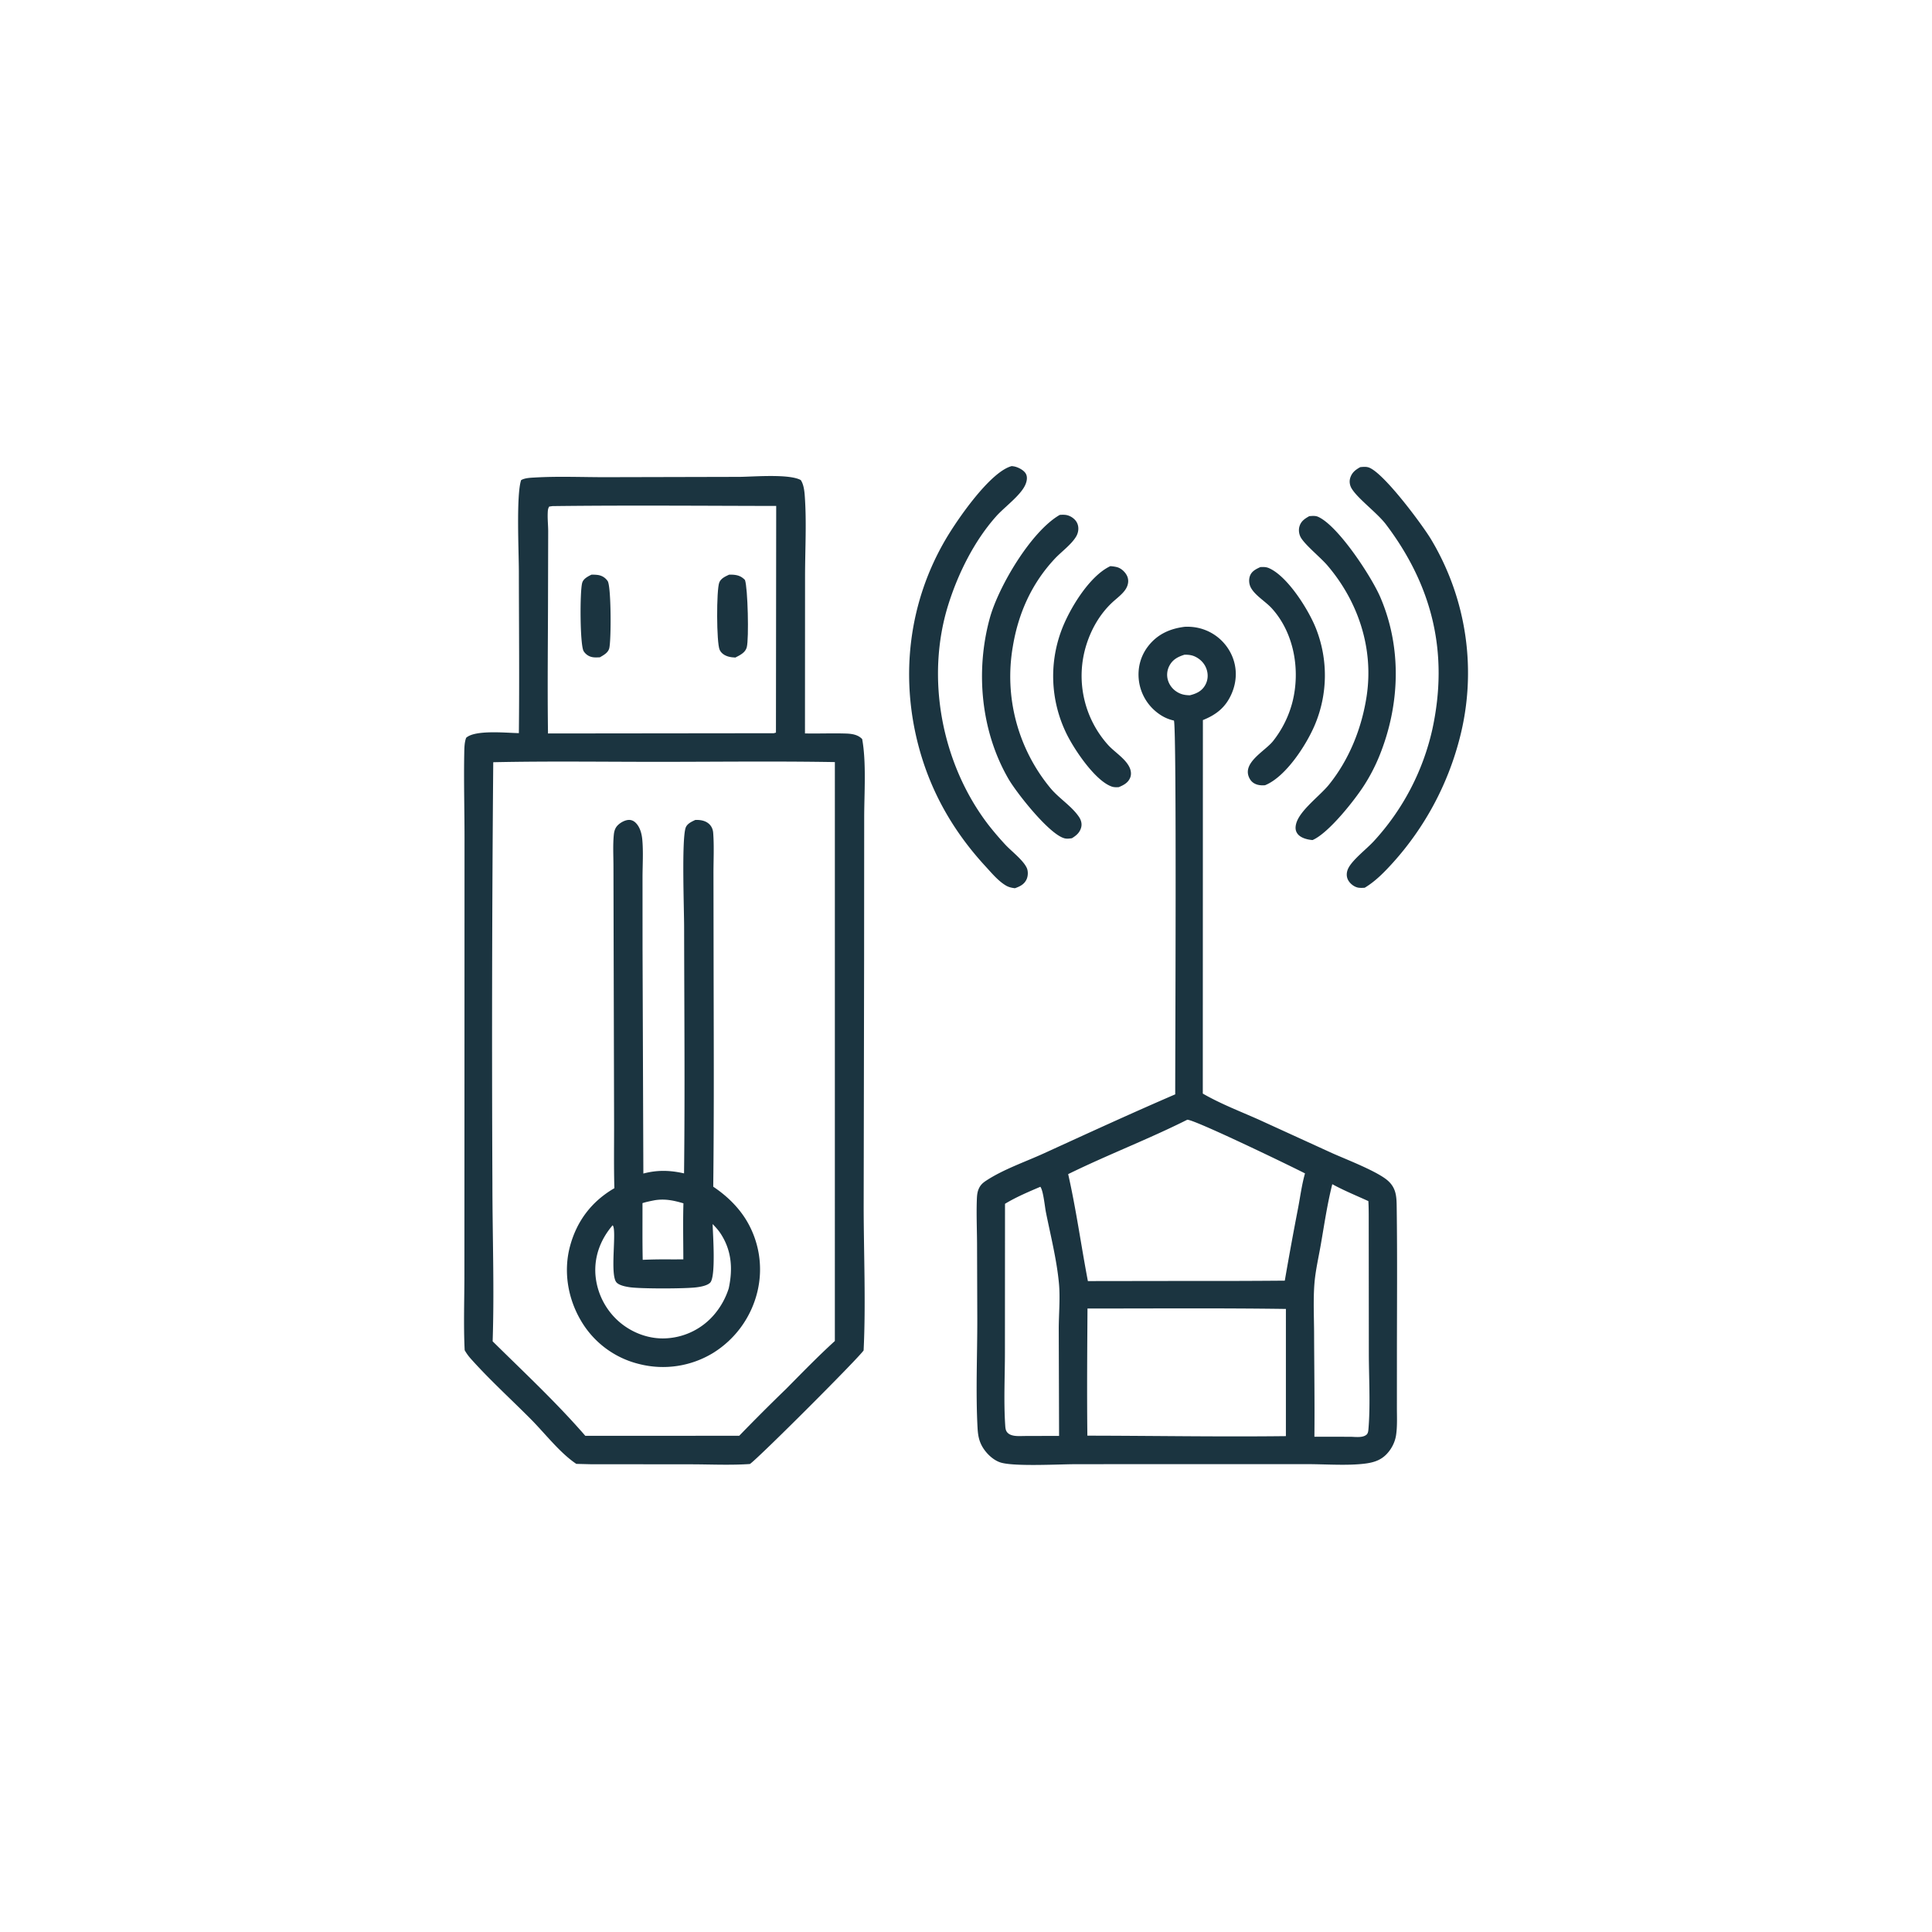 <svg version="1.1" xmlns="http://www.w3.org/2000/svg" style="display: block;" viewBox="0 0 2048 2048" width="1024" height="1024">
<path transform="translate(0,0)" fill="rgb(27,52,64)" d="M 1336.08 601.123 C 1339.2 600.985 1342.03 600.917 1344.95 602.168 C 1364.7 610.623 1386.75 645.825 1394.65 665.368 A 135.11 135.11 0 0 1 1393.65 768.736 C 1384.63 789.895 1362.98 823.443 1341.07 832.359 C 1338.6 832.615 1335.95 832.531 1333.52 831.948 C 1330 831.104 1327.02 829.206 1325.12 826.102 C 1314.85 809.249 1340.75 796.592 1349.47 785.589 A 111.628 111.628 0 0 0 1370.08 744.018 C 1378.54 710.438 1371.92 670.958 1348.08 644.776 C 1341.62 637.689 1330.42 631.232 1325.97 622.922 C 1324.04 619.325 1323.61 614.704 1324.89 610.848 C 1326.64 605.556 1331.36 603.234 1336.08 601.123 z"/>
<path transform="translate(0,0)" fill="rgb(27,52,64)" d="M 1177.05 600.129 C 1179.35 600.312 1181.78 600.602 1184.02 601.185 C 1188.25 602.291 1192.22 605.853 1194.3 609.641 C 1196.86 614.307 1196.25 619.427 1193.65 623.911 C 1190.37 629.553 1183.75 634.216 1179.01 638.652 C 1166.19 650.637 1157.08 666.327 1151.77 682.996 A 109.673 109.673 0 0 0 1174.75 789.844 C 1181.67 797.376 1192.87 804.088 1197.28 813.332 C 1198.9 816.709 1199.49 820.787 1198.05 824.329 C 1195.8 829.863 1191.15 832.215 1185.94 834.417 C 1183.42 834.547 1180.95 834.635 1178.53 833.799 C 1160.61 827.622 1137.68 793.085 1129.78 776.173 A 138.691 138.691 0 0 1 1124.87 669.023 C 1133.09 646.467 1154.54 610.571 1177.05 600.129 z"/>
<path transform="translate(0,0)" fill="rgb(27,52,64)" d="M 1387.9 547.14 C 1391 546.924 1394.3 546.523 1397.22 547.824 C 1418.58 557.351 1453.85 611.325 1463.18 633.033 C 1486.24 686.71 1484.05 747.301 1462.31 801.028 A 190.119 190.119 0 0 1 1446.12 832.358 C 1436.13 847.993 1408.37 883.227 1391.34 890.5 C 1391.18 890.485 1391.02 890.468 1390.87 890.454 C 1385.7 890.013 1378.54 888.203 1375.32 883.682 C 1373 880.417 1373.01 877.024 1373.95 873.276 C 1377.47 859.275 1399.09 843.693 1408.62 831.922 C 1430.31 805.135 1443.64 771.6 1448.73 737.705 C 1456.28 687.431 1439.85 637.7 1407.07 599.351 C 1399.91 590.979 1383.84 578.073 1378.98 569.86 C 1377.08 566.657 1376.4 562.111 1377.36 558.492 C 1378.92 552.594 1382.85 549.987 1387.9 547.14 z"/>
<path transform="translate(0,0)" fill="rgb(27,52,64)" d="M 1123.38 545.815 C 1125.57 545.641 1127.84 545.557 1130.03 545.891 C 1133.98 546.497 1138.08 549.022 1140.47 552.218 C 1144.11 557.091 1143.74 563.739 1140.7 568.816 C 1135.56 577.397 1125.14 584.796 1118.28 592.107 C 1093.69 618.314 1079.45 650.073 1073.63 685.419 A 185.657 185.657 0 0 0 1113.71 835.675 C 1122.67 846.368 1136.11 854.574 1143.8 865.993 C 1146 869.258 1147.12 873.218 1146.09 877.104 C 1144.63 882.59 1140.89 885.743 1136.23 888.567 C 1133.79 888.888 1131.22 889.28 1128.79 888.734 C 1112.63 885.108 1077.51 840.31 1069.04 825.693 C 1039.71 775.102 1033.86 711.424 1049.18 655.409 C 1058.25 622.236 1092.83 563.37 1123.38 545.815 z"/>
<path transform="translate(0,0)" fill="rgb(27,52,64)" d="M 1441.96 495.17 C 1444.55 494.933 1447.41 494.644 1449.97 495.248 C 1465.31 498.871 1508.22 557.004 1517.09 571.894 A 275.646 275.646 0 0 1 1547.14 783.301 A 313.808 313.808 0 0 1 1476.7 914.336 C 1467.79 924.187 1458.12 934.196 1446.64 941.047 C 1444.45 941.196 1442.15 941.311 1439.97 940.976 C 1435.86 940.344 1431.67 937.156 1429.51 933.684 C 1426.67 929.146 1427.25 923.766 1429.86 919.271 C 1435.13 910.217 1448.81 899.819 1456.25 891.742 A 258.42 258.42 0 0 0 1518.43 772.72 C 1535.78 692.248 1518.54 621.27 1469.31 556.062 C 1459.84 543.525 1439.38 528.812 1432.75 517.741 C 1430.78 514.437 1430.13 510.353 1431.29 506.651 C 1433.08 500.878 1436.87 497.981 1441.96 495.17 z"/>
<path transform="translate(0,0)" fill="rgb(27,52,64)" d="M 1072.46 494.08 C 1073.11 494.161 1073.75 494.229 1074.39 494.323 C 1078.69 494.959 1085.07 498.115 1087.34 502.008 C 1089.45 505.618 1088.5 510.237 1086.91 513.849 C 1081.91 525.231 1064.8 537.441 1056.05 547.244 C 1032.82 573.274 1015.61 607.873 1005.21 641.097 C 980.927 718.682 998.218 809.544 1047.42 873.942 A 323.173 323.173 0 0 0 1065.91 895.619 C 1072.29 902.436 1084.63 911.747 1088.43 920.052 C 1090.02 923.532 1089.8 928.685 1088.21 932.125 C 1085.71 937.524 1081.17 939.694 1075.84 941.56 C 1072.45 941.116 1069.47 940.537 1066.47 938.794 C 1058.13 933.937 1050.96 925.19 1044.46 918.129 C 1010.51 881.219 986.458 839.265 973.623 790.55 C 954.056 716.28 963.399 638.367 1002.36 571.85 C 1014.65 550.861 1049.6 500.043 1072.46 494.08 z"/>
<path transform="translate(0,0)" fill="rgb(27,52,64)" d="M 1255.85 664.428 C 1263.37 664.071 1270.71 665.158 1277.75 667.913 A 51.033 51.033 0 0 1 1306.28 695.91 C 1311.56 708.749 1311.08 722.529 1305.63 735.201 C 1299.4 749.686 1289.39 757.616 1275.12 763.311 L 1275.01 1159.24 C 1293.76 1170.1 1314.78 1178.12 1334.55 1186.93 L 1412.34 1222.47 C 1427.5 1229.25 1461.08 1242.06 1471.77 1252.08 C 1480.24 1260.02 1480.42 1269.07 1480.56 1279.91 C 1481.29 1333.54 1480.79 1387.24 1480.79 1440.88 L 1480.77 1491.55 C 1480.75 1501.31 1481.34 1511.65 1479.89 1521.33 C 1478.72 1529.11 1474.75 1536.65 1469.16 1542.14 C 1463.37 1547.84 1456.44 1550.12 1448.54 1551.27 C 1430.13 1553.94 1404.93 1552.05 1385.92 1552.05 L 1255.5 1552.04 L 1140.47 1552.1 C 1122.15 1552.16 1075.92 1554.73 1061.09 1550.44 C 1052.38 1547.91 1044.06 1539.4 1040.18 1531.41 C 1037.34 1525.55 1036.59 1519.88 1036.24 1513.47 C 1034.21 1476.13 1036.04 1435.57 1035.97 1397.89 L 1035.71 1318.04 C 1035.61 1302.75 1034.94 1287.27 1035.48 1272 C 1035.61 1268.26 1035.81 1264.48 1037.19 1260.96 C 1038.95 1256.48 1041.44 1254.12 1045.41 1251.51 C 1063.69 1239.5 1086.76 1231.66 1106.68 1222.56 C 1152.96 1201.4 1199.04 1180.21 1245.79 1160.05 C 1245.68 1128.11 1247.5 771.024 1244.41 763.823 C 1238.11 762.44 1232.61 759.837 1227.44 755.946 A 50.888 50.888 0 0 1 1207.3 721.615 C 1205.62 708.176 1209.02 695.13 1217.52 684.442 C 1227.38 672.036 1240.52 666.327 1255.85 664.428 z M 1258.5 1186.99 C 1217.21 1207.7 1173.84 1224.21 1132.31 1244.62 C 1140.79 1282.11 1146.01 1320.26 1153.2 1358 L 1258.5 1357.85 A 9537.11 9537.11 0 0 0 1361.93 1357.55 A 3837.99 3837.99 0 0 1 1376 1280.74 C 1378.32 1268.65 1379.97 1255.67 1383.36 1243.86 C 1369.87 1236.84 1264.75 1186.02 1258.5 1186.99 z M 1152.79 1387.08 C 1152.51 1431.98 1152.12 1476.98 1152.66 1521.87 C 1222.76 1521.95 1293.03 1523.2 1363.1 1522.36 L 1363.11 1387.53 C 1293.03 1386.53 1222.88 1387.12 1152.79 1387.08 z M 1412.28 1255.29 C 1406.98 1276.26 1403.84 1297.85 1400.14 1319.14 C 1397.72 1333.1 1394.31 1347.48 1393.28 1361.57 C 1392.02 1378.85 1392.95 1396.64 1393 1413.99 C 1393.12 1450.3 1393.69 1486.67 1393.32 1522.98 L 1431.62 1523.04 C 1436.7 1523.13 1444.49 1524.34 1448.56 1520.82 C 1450.37 1519.26 1450.48 1516.38 1450.67 1514.14 C 1452.78 1488.15 1451.02 1460.02 1451.02 1433.83 L 1450.9 1287.28 C 1450.87 1282.6 1450.81 1277.9 1450.52 1273.22 C 1437.74 1267.37 1424.61 1262.04 1412.28 1255.29 z M 1102.82 1258.03 C 1090.18 1263.44 1077.13 1268.93 1065.35 1276.09 L 1065.26 1433.38 C 1065.27 1459 1063.86 1485.59 1065.59 1511.11 C 1065.76 1513.56 1065.92 1516.05 1067.48 1518.08 C 1071.39 1523.19 1080.26 1522.26 1085.9 1522.22 L 1088.02 1522.19 L 1122.67 1522.12 L 1122.32 1409.62 C 1122.27 1393.58 1124.01 1376.49 1122.54 1360.59 C 1120.23 1335.51 1113.67 1309.69 1108.71 1284.96 C 1107.5 1278.92 1105.97 1262.13 1102.82 1258.03 z M 1255.65 694.013 C 1248.75 696.18 1243.26 698.936 1239.69 705.565 A 20.316 20.316 0 0 0 1238.44 722.171 C 1240.51 727.954 1244.94 732.495 1250.53 734.983 C 1254.03 736.542 1257.49 736.94 1261.28 737.037 C 1268.24 735.27 1273.88 732.735 1277.58 726.234 C 1280.5 721.083 1280.9 715.081 1279.04 709.486 C 1277.05 703.471 1272.62 698.821 1266.95 696.08 C 1263.28 694.307 1259.67 693.996 1255.65 694.013 z"/>
<path transform="translate(0,0)" fill="rgb(27,52,64)" d="M 783.942 505.5 C 799.171 505.347 836.434 502.113 848.815 508.865 C 851.803 513.136 852.663 519.972 853.046 525.115 C 855.148 553.343 853.412 582.666 853.388 611.04 L 853.307 777.463 C 867.461 777.745 881.647 777.149 895.799 777.551 C 902.385 777.738 909.191 778.443 913.937 783.443 C 918.477 808.096 916.084 841.251 916.081 866.996 L 915.991 1018.17 L 915.526 1279.87 C 915.623 1328.99 917.868 1383 915.467 1431.45 C 911.52 1438.24 803.705 1546.05 794.915 1551.91 C 774.438 1553.31 753.516 1552.29 732.973 1552.24 L 625.75 1552.14 L 610.918 1551.77 C 593.678 1540.33 577.618 1519.4 562.794 1504.46 C 541.681 1483.2 519.23 1462.85 499.253 1440.52 C 496.654 1437.61 494.489 1434.66 492.567 1431.26 C 491.253 1404.39 492.323 1376.91 492.283 1349.99 L 492.344 1178.44 L 492.41 893.585 C 492.502 861.824 491.524 829.934 492.129 798.198 C 492.227 793.05 492.283 786.911 494.151 782.085 C 503.791 773.349 537.269 776.998 550.019 777.141 C 550.657 719.989 550.092 662.753 550.012 605.596 C 549.983 584.317 547.118 524.941 552.391 508.982 C 556.262 506.546 562.875 506.42 567.44 506.158 C 592.132 504.739 617.569 505.871 642.332 505.838 L 783.942 505.5 z M 522.863 807.987 A 34198.6 34198.6 0 0 0 521.971 1254.5 C 522.002 1310.12 524.069 1366.3 522.231 1421.87 C 555.301 1454.54 590.028 1486.89 620.448 1522.02 L 783.602 1521.98 A 2115.47 2115.47 0 0 1 833.341 1472.26 C 850.32 1455.1 867.114 1437.77 884.98 1421.52 L 884.991 807.848 C 822.695 806.766 760.277 807.567 697.969 807.58 C 639.639 807.592 581.174 806.732 522.863 807.987 z M 585.624 536.49 L 582.186 536.981 C 580.762 539.209 580.722 541.226 580.61 543.798 C 580.327 550.288 581.108 556.955 581.101 563.486 L 580.947 625.51 C 580.91 676.146 580.197 726.881 580.906 777.505 L 820.25 777.238 L 822.539 776.608 L 822.796 536.329 C 743.765 536.204 664.646 535.513 585.624 536.49 z"/>
<path transform="translate(0,0)" fill="rgb(27,52,64)" d="M 626.921 609.192 A 43.384 43.384 0 0 1 633.18 609.424 C 637.755 609.962 641.478 612.112 644.12 615.899 C 647.966 621.411 647.996 679.418 645.79 687.349 C 644.476 692.075 639.794 694.499 635.891 696.77 C 633.336 696.877 630.636 697.073 628.108 696.622 A 13.795 13.795 0 0 1 618.677 690.216 C 614.751 683.901 614.577 627.148 617.147 617.865 C 618.373 613.436 623.182 611.08 626.921 609.192 z"/>
<path transform="translate(0,0)" fill="rgb(27,52,64)" d="M 772.812 609.194 C 773.64 609.162 774.469 609.119 775.297 609.14 C 781.293 609.293 785.546 610.422 789.691 614.8 C 792.722 623.092 794.01 677.015 791.604 686.137 C 790.084 691.9 784.334 694.532 779.496 697.027 C 776.966 696.909 774.649 696.699 772.198 696.017 C 768.296 694.931 764.691 692.707 762.9 688.924 C 759.396 681.523 759.389 625.213 762.45 617.48 C 764.205 613.044 768.835 611.108 772.812 609.194 z"/>
<path transform="translate(0,0)" fill="rgb(27,52,64)" d="M 736.95 869.21 C 742.259 868.945 747.997 869.837 751.96 873.73 C 754.433 876.159 755.739 879.329 756 882.754 C 757.082 896.902 756.296 911.708 756.31 925.919 L 756.428 1009.52 C 756.541 1092.3 757.037 1175.19 756.067 1257.96 C 769.448 1266.86 781.588 1278.34 790.218 1291.96 A 100.726 100.726 0 0 1 802.872 1369.22 A 105.321 105.321 0 0 1 755.87 1434.21 A 102.05 102.05 0 0 1 677.797 1445.98 A 98.319 98.319 0 0 1 615.722 1399.75 C 601.879 1376.2 597.143 1347.64 604.21 1321.17 C 611.379 1294.31 627.236 1273.47 651.261 1259.54 C 650.597 1235.89 651.029 1212.09 650.958 1188.42 L 650.434 982.931 L 650.287 918.386 C 650.28 907.364 649.592 895.812 650.672 884.872 C 651.047 881.065 652.064 877.609 654.828 874.835 C 657.828 871.824 663.036 868.916 667.415 869.157 C 670.174 869.309 672.501 870.727 674.344 872.7 C 678.578 877.232 680.306 884.021 680.854 890.032 C 682.044 903.098 681.131 916.875 681.105 930.05 L 681.126 1004.27 L 681.988 1244 C 696.922 1240.08 710.13 1240.46 725.12 1243.83 C 726.113 1156.83 725.331 1069.74 725.194 982.728 C 725.163 963.013 722.537 891.766 726.673 877.885 C 728.059 873.232 732.975 871.116 736.95 869.21 z M 649.399 1298.85 C 636.74 1313.67 629.811 1331.59 631.196 1351.27 A 73.886 73.886 0 0 0 656.503 1401.28 C 670.435 1413.24 689.02 1420.02 707.432 1418.6 A 71.734 71.734 0 0 0 757.71 1392.76 A 79.953 79.953 0 0 0 772.491 1365.71 C 776.928 1345.15 775.665 1325.61 763.865 1307.61 C 761.455 1303.94 758.481 1300.69 755.413 1297.56 C 755.661 1307.88 759.07 1353.63 752.736 1359.76 C 749.495 1362.9 742.624 1364.06 738.353 1364.61 C 726.441 1366.15 679.871 1366.23 667.801 1364.55 C 663.746 1363.98 656.509 1362.68 653.562 1359.46 C 646.066 1351.27 654.254 1303.26 649.399 1298.85 z M 694.045 1272.29 C 689.656 1273.16 685.336 1273.99 681.067 1275.36 C 681.128 1295.37 680.872 1315.46 681.298 1335.46 A 554.888 554.888 0 0 1 711.5 1335 L 724.365 1334.99 C 724.327 1315.21 723.879 1295.34 724.465 1275.57 C 714.139 1272.49 704.864 1270.57 694.045 1272.29 z"/>
</svg>
